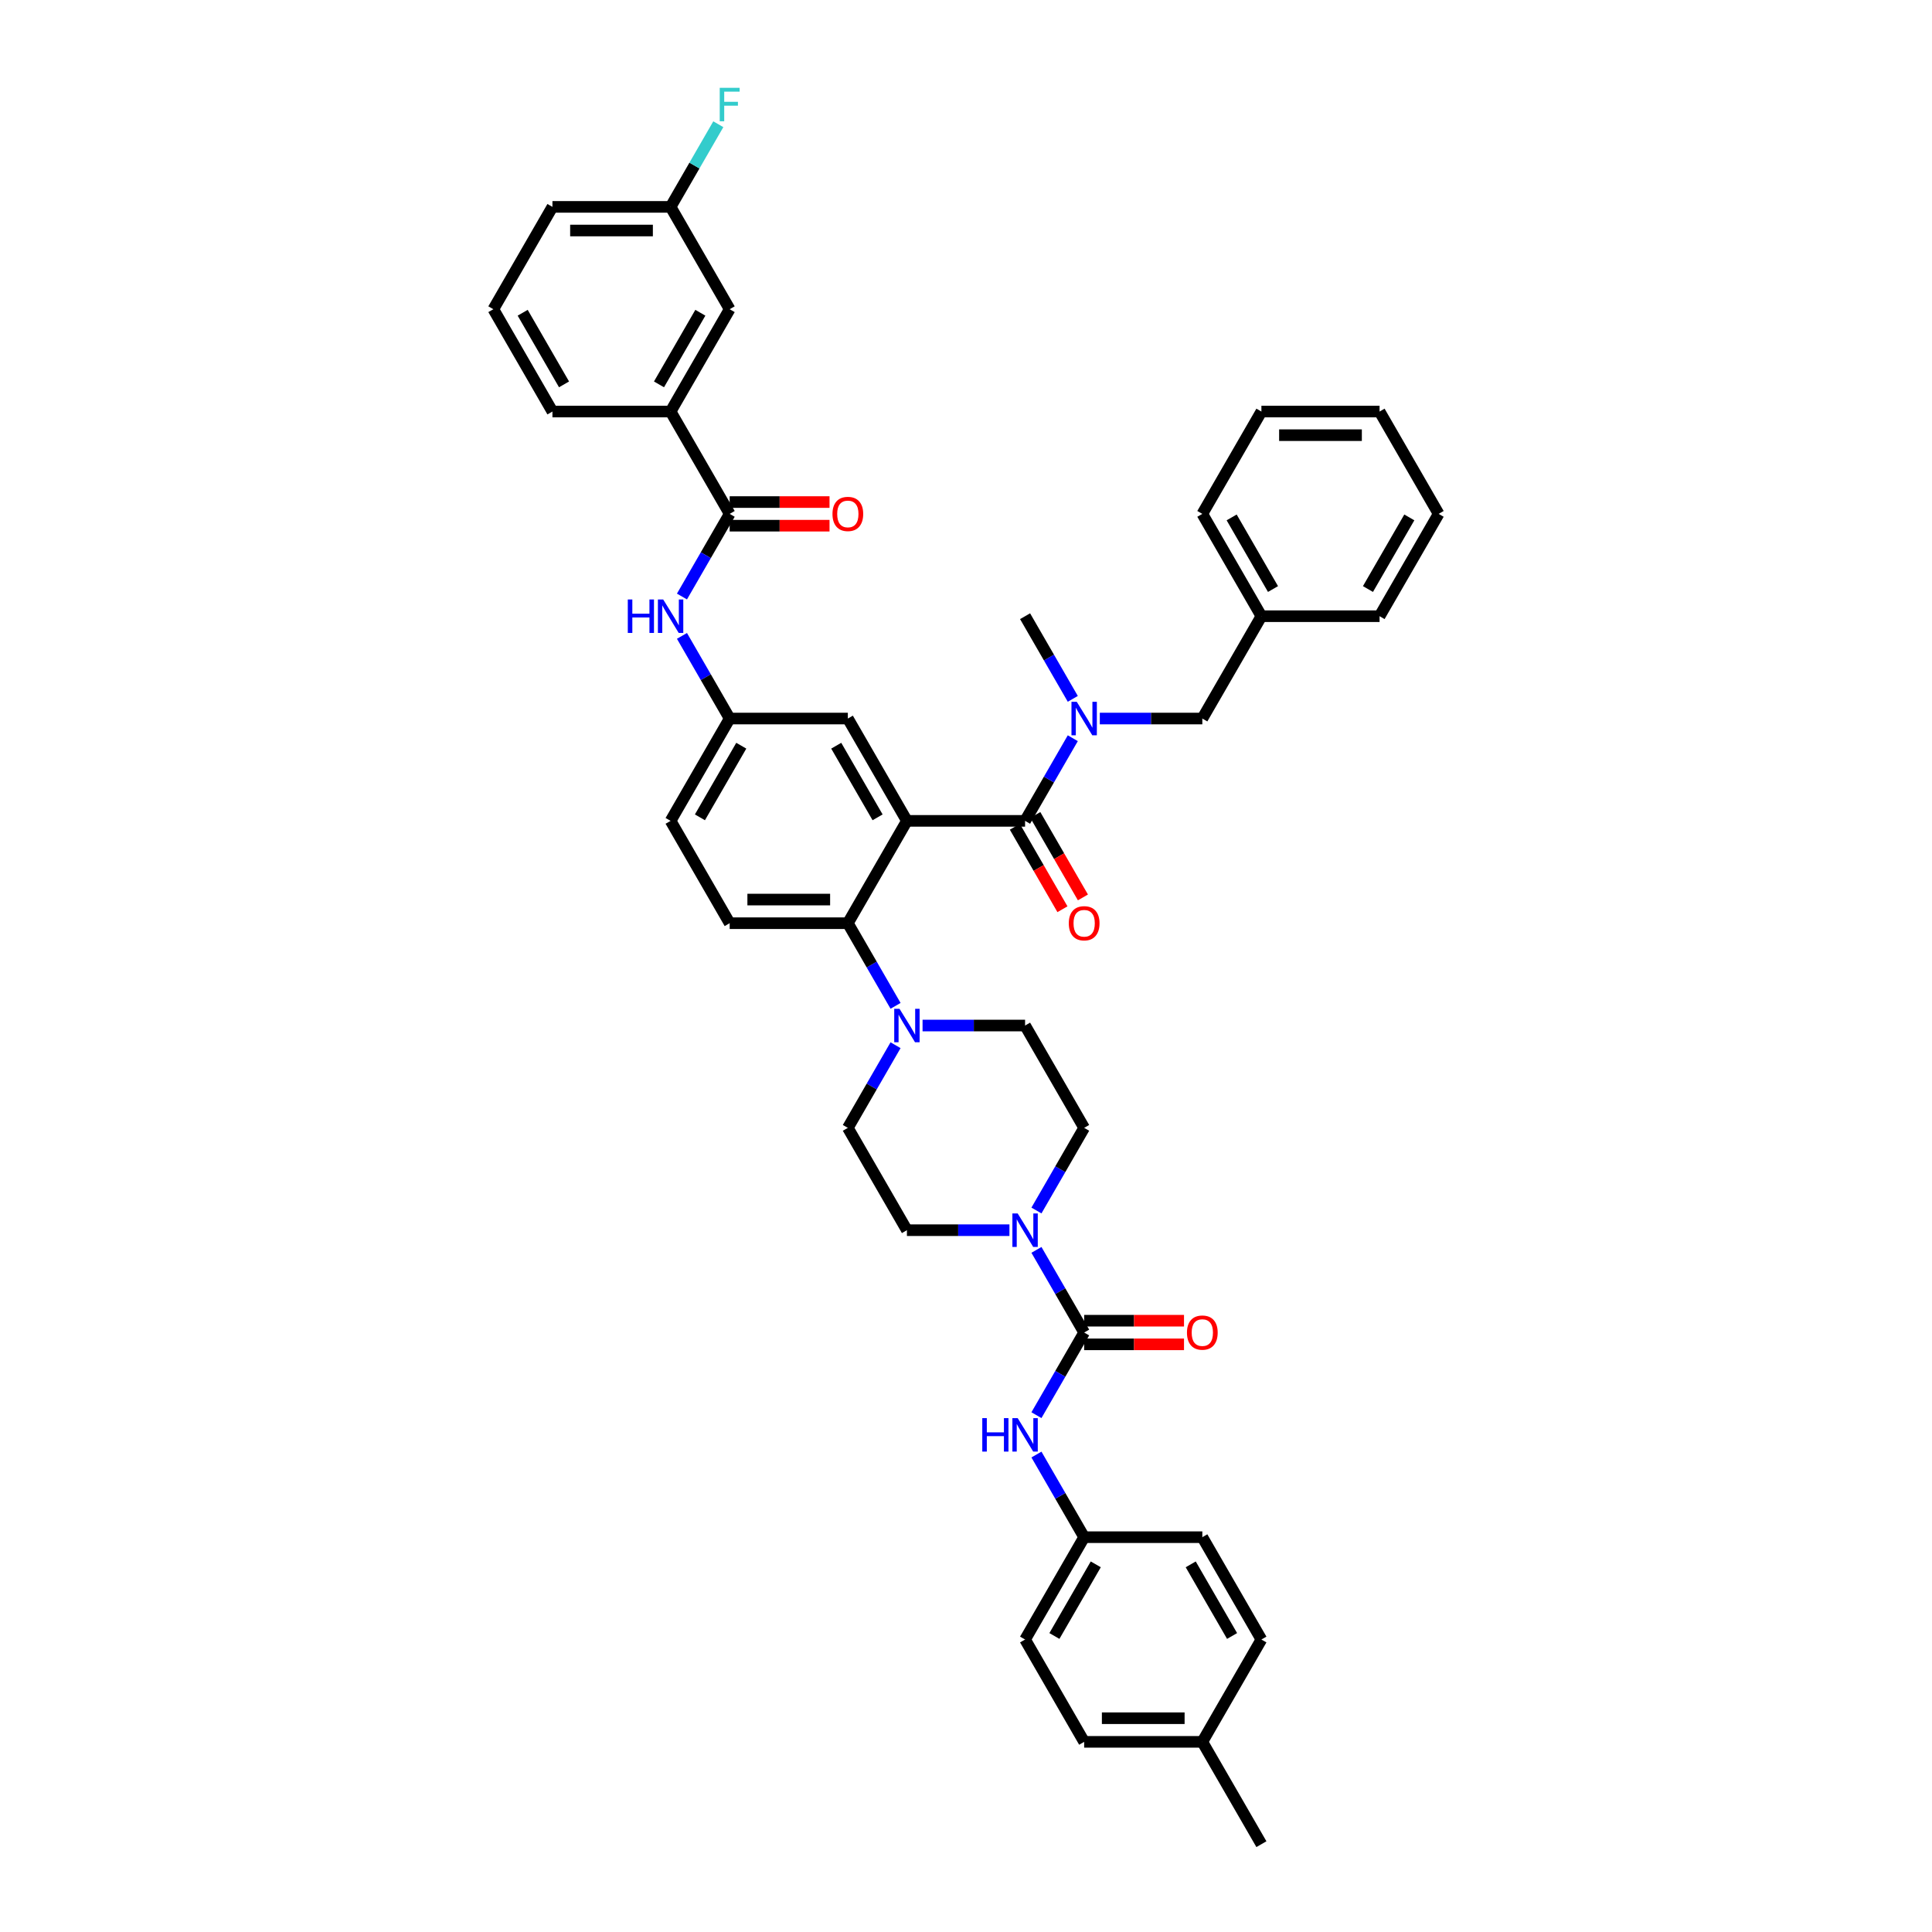 <?xml version='1.0' encoding='iso-8859-1'?>
<svg version='1.1' baseProfile='full'
              xmlns='http://www.w3.org/2000/svg'
                      xmlns:rdkit='http://www.rdkit.org/xml'
                      xmlns:xlink='http://www.w3.org/1999/xlink'
                  xml:space='preserve'
width='1000px' height='1000px' viewBox='0 0 1000 1000'>
<!-- END OF HEADER -->
<rect style='opacity:1.0;fill:#FFFFFF;stroke:none' width='1000' height='1000' x='0' y='0'> </rect>
<path class='bond-0' d='M 429.36,259.865 L 403.519,259.865' style='fill:none;fill-rule:evenodd;stroke:#FF0000;stroke-width:6px;stroke-linecap:butt;stroke-linejoin:miter;stroke-opacity:1' />
<path class='bond-0' d='M 403.519,259.865 L 377.679,259.865' style='fill:none;fill-rule:evenodd;stroke:#000000;stroke-width:6px;stroke-linecap:butt;stroke-linejoin:miter;stroke-opacity:1' />
<path class='bond-0' d='M 429.36,272.097 L 403.519,272.097' style='fill:none;fill-rule:evenodd;stroke:#FF0000;stroke-width:6px;stroke-linecap:butt;stroke-linejoin:miter;stroke-opacity:1' />
<path class='bond-0' d='M 403.519,272.097 L 377.679,272.097' style='fill:none;fill-rule:evenodd;stroke:#000000;stroke-width:6px;stroke-linecap:butt;stroke-linejoin:miter;stroke-opacity:1' />
<path class='bond-1' d='M 377.679,265.981 L 365.33,287.369' style='fill:none;fill-rule:evenodd;stroke:#000000;stroke-width:6px;stroke-linecap:butt;stroke-linejoin:miter;stroke-opacity:1' />
<path class='bond-1' d='M 365.33,287.369 L 352.982,308.758' style='fill:none;fill-rule:evenodd;stroke:#0000FF;stroke-width:6px;stroke-linecap:butt;stroke-linejoin:miter;stroke-opacity:1' />
<path class='bond-2' d='M 377.679,265.981 L 347.099,213.014' style='fill:none;fill-rule:evenodd;stroke:#000000;stroke-width:6px;stroke-linecap:butt;stroke-linejoin:miter;stroke-opacity:1' />
<path class='bond-3' d='M 352.982,329.137 L 365.33,350.525' style='fill:none;fill-rule:evenodd;stroke:#0000FF;stroke-width:6px;stroke-linecap:butt;stroke-linejoin:miter;stroke-opacity:1' />
<path class='bond-3' d='M 365.33,350.525 L 377.679,371.914' style='fill:none;fill-rule:evenodd;stroke:#000000;stroke-width:6px;stroke-linecap:butt;stroke-linejoin:miter;stroke-opacity:1' />
<path class='bond-4' d='M 347.099,213.014 L 377.679,160.048' style='fill:none;fill-rule:evenodd;stroke:#000000;stroke-width:6px;stroke-linecap:butt;stroke-linejoin:miter;stroke-opacity:1' />
<path class='bond-4' d='M 341.093,198.953 L 362.499,161.877' style='fill:none;fill-rule:evenodd;stroke:#000000;stroke-width:6px;stroke-linecap:butt;stroke-linejoin:miter;stroke-opacity:1' />
<path class='bond-5' d='M 347.099,213.014 L 285.938,213.014' style='fill:none;fill-rule:evenodd;stroke:#000000;stroke-width:6px;stroke-linecap:butt;stroke-linejoin:miter;stroke-opacity:1' />
<path class='bond-6' d='M 377.679,160.048 L 347.099,107.081' style='fill:none;fill-rule:evenodd;stroke:#000000;stroke-width:6px;stroke-linecap:butt;stroke-linejoin:miter;stroke-opacity:1' />
<path class='bond-7' d='M 561.16,795.646 L 622.321,795.646' style='fill:none;fill-rule:evenodd;stroke:#000000;stroke-width:6px;stroke-linecap:butt;stroke-linejoin:miter;stroke-opacity:1' />
<path class='bond-8' d='M 561.16,795.646 L 530.58,848.612' style='fill:none;fill-rule:evenodd;stroke:#000000;stroke-width:6px;stroke-linecap:butt;stroke-linejoin:miter;stroke-opacity:1' />
<path class='bond-8' d='M 567.167,809.707 L 545.761,846.784' style='fill:none;fill-rule:evenodd;stroke:#000000;stroke-width:6px;stroke-linecap:butt;stroke-linejoin:miter;stroke-opacity:1' />
<path class='bond-9' d='M 561.16,795.646 L 548.812,774.257' style='fill:none;fill-rule:evenodd;stroke:#000000;stroke-width:6px;stroke-linecap:butt;stroke-linejoin:miter;stroke-opacity:1' />
<path class='bond-9' d='M 548.812,774.257 L 536.463,752.869' style='fill:none;fill-rule:evenodd;stroke:#0000FF;stroke-width:6px;stroke-linecap:butt;stroke-linejoin:miter;stroke-opacity:1' />
<path class='bond-10' d='M 536.463,626.557 L 548.812,605.169' style='fill:none;fill-rule:evenodd;stroke:#0000FF;stroke-width:6px;stroke-linecap:butt;stroke-linejoin:miter;stroke-opacity:1' />
<path class='bond-10' d='M 548.812,605.169 L 561.16,583.78' style='fill:none;fill-rule:evenodd;stroke:#000000;stroke-width:6px;stroke-linecap:butt;stroke-linejoin:miter;stroke-opacity:1' />
<path class='bond-11' d='M 536.463,646.936 L 548.812,668.324' style='fill:none;fill-rule:evenodd;stroke:#0000FF;stroke-width:6px;stroke-linecap:butt;stroke-linejoin:miter;stroke-opacity:1' />
<path class='bond-11' d='M 548.812,668.324 L 561.16,689.713' style='fill:none;fill-rule:evenodd;stroke:#000000;stroke-width:6px;stroke-linecap:butt;stroke-linejoin:miter;stroke-opacity:1' />
<path class='bond-12' d='M 522.483,636.746 L 495.951,636.746' style='fill:none;fill-rule:evenodd;stroke:#0000FF;stroke-width:6px;stroke-linecap:butt;stroke-linejoin:miter;stroke-opacity:1' />
<path class='bond-12' d='M 495.951,636.746 L 469.42,636.746' style='fill:none;fill-rule:evenodd;stroke:#000000;stroke-width:6px;stroke-linecap:butt;stroke-linejoin:miter;stroke-opacity:1' />
<path class='bond-13' d='M 561.16,689.713 L 548.812,711.102' style='fill:none;fill-rule:evenodd;stroke:#000000;stroke-width:6px;stroke-linecap:butt;stroke-linejoin:miter;stroke-opacity:1' />
<path class='bond-13' d='M 548.812,711.102 L 536.463,732.49' style='fill:none;fill-rule:evenodd;stroke:#0000FF;stroke-width:6px;stroke-linecap:butt;stroke-linejoin:miter;stroke-opacity:1' />
<path class='bond-14' d='M 561.16,695.829 L 587.001,695.829' style='fill:none;fill-rule:evenodd;stroke:#000000;stroke-width:6px;stroke-linecap:butt;stroke-linejoin:miter;stroke-opacity:1' />
<path class='bond-14' d='M 587.001,695.829 L 612.841,695.829' style='fill:none;fill-rule:evenodd;stroke:#FF0000;stroke-width:6px;stroke-linecap:butt;stroke-linejoin:miter;stroke-opacity:1' />
<path class='bond-14' d='M 561.16,683.597 L 587.001,683.597' style='fill:none;fill-rule:evenodd;stroke:#000000;stroke-width:6px;stroke-linecap:butt;stroke-linejoin:miter;stroke-opacity:1' />
<path class='bond-14' d='M 587.001,683.597 L 612.841,683.597' style='fill:none;fill-rule:evenodd;stroke:#FF0000;stroke-width:6px;stroke-linecap:butt;stroke-linejoin:miter;stroke-opacity:1' />
<path class='bond-15' d='M 622.321,901.579 L 561.16,901.579' style='fill:none;fill-rule:evenodd;stroke:#000000;stroke-width:6px;stroke-linecap:butt;stroke-linejoin:miter;stroke-opacity:1' />
<path class='bond-15' d='M 613.147,889.347 L 570.335,889.347' style='fill:none;fill-rule:evenodd;stroke:#000000;stroke-width:6px;stroke-linecap:butt;stroke-linejoin:miter;stroke-opacity:1' />
<path class='bond-16' d='M 622.321,901.579 L 652.901,954.545' style='fill:none;fill-rule:evenodd;stroke:#000000;stroke-width:6px;stroke-linecap:butt;stroke-linejoin:miter;stroke-opacity:1' />
<path class='bond-17' d='M 622.321,901.579 L 652.901,848.612' style='fill:none;fill-rule:evenodd;stroke:#000000;stroke-width:6px;stroke-linecap:butt;stroke-linejoin:miter;stroke-opacity:1' />
<path class='bond-18' d='M 622.321,795.646 L 652.901,848.612' style='fill:none;fill-rule:evenodd;stroke:#000000;stroke-width:6px;stroke-linecap:butt;stroke-linejoin:miter;stroke-opacity:1' />
<path class='bond-18' d='M 616.315,809.707 L 637.721,846.784' style='fill:none;fill-rule:evenodd;stroke:#000000;stroke-width:6px;stroke-linecap:butt;stroke-linejoin:miter;stroke-opacity:1' />
<path class='bond-19' d='M 561.16,583.78 L 530.58,530.813' style='fill:none;fill-rule:evenodd;stroke:#000000;stroke-width:6px;stroke-linecap:butt;stroke-linejoin:miter;stroke-opacity:1' />
<path class='bond-20' d='M 477.517,530.813 L 504.049,530.813' style='fill:none;fill-rule:evenodd;stroke:#0000FF;stroke-width:6px;stroke-linecap:butt;stroke-linejoin:miter;stroke-opacity:1' />
<path class='bond-20' d='M 504.049,530.813 L 530.58,530.813' style='fill:none;fill-rule:evenodd;stroke:#000000;stroke-width:6px;stroke-linecap:butt;stroke-linejoin:miter;stroke-opacity:1' />
<path class='bond-21' d='M 463.537,520.624 L 451.188,499.235' style='fill:none;fill-rule:evenodd;stroke:#0000FF;stroke-width:6px;stroke-linecap:butt;stroke-linejoin:miter;stroke-opacity:1' />
<path class='bond-21' d='M 451.188,499.235 L 438.84,477.847' style='fill:none;fill-rule:evenodd;stroke:#000000;stroke-width:6px;stroke-linecap:butt;stroke-linejoin:miter;stroke-opacity:1' />
<path class='bond-22' d='M 463.537,541.003 L 451.188,562.391' style='fill:none;fill-rule:evenodd;stroke:#0000FF;stroke-width:6px;stroke-linecap:butt;stroke-linejoin:miter;stroke-opacity:1' />
<path class='bond-22' d='M 451.188,562.391 L 438.84,583.78' style='fill:none;fill-rule:evenodd;stroke:#000000;stroke-width:6px;stroke-linecap:butt;stroke-linejoin:miter;stroke-opacity:1' />
<path class='bond-23' d='M 525.284,427.938 L 537.604,449.278' style='fill:none;fill-rule:evenodd;stroke:#000000;stroke-width:6px;stroke-linecap:butt;stroke-linejoin:miter;stroke-opacity:1' />
<path class='bond-23' d='M 537.604,449.278 L 549.924,470.618' style='fill:none;fill-rule:evenodd;stroke:#FF0000;stroke-width:6px;stroke-linecap:butt;stroke-linejoin:miter;stroke-opacity:1' />
<path class='bond-23' d='M 535.877,421.822 L 548.197,443.162' style='fill:none;fill-rule:evenodd;stroke:#000000;stroke-width:6px;stroke-linecap:butt;stroke-linejoin:miter;stroke-opacity:1' />
<path class='bond-23' d='M 548.197,443.162 L 560.518,464.502' style='fill:none;fill-rule:evenodd;stroke:#FF0000;stroke-width:6px;stroke-linecap:butt;stroke-linejoin:miter;stroke-opacity:1' />
<path class='bond-24' d='M 530.58,424.88 L 542.929,403.492' style='fill:none;fill-rule:evenodd;stroke:#000000;stroke-width:6px;stroke-linecap:butt;stroke-linejoin:miter;stroke-opacity:1' />
<path class='bond-24' d='M 542.929,403.492 L 555.278,382.103' style='fill:none;fill-rule:evenodd;stroke:#0000FF;stroke-width:6px;stroke-linecap:butt;stroke-linejoin:miter;stroke-opacity:1' />
<path class='bond-25' d='M 530.58,424.88 L 469.42,424.88' style='fill:none;fill-rule:evenodd;stroke:#000000;stroke-width:6px;stroke-linecap:butt;stroke-linejoin:miter;stroke-opacity:1' />
<path class='bond-26' d='M 569.258,371.914 L 595.789,371.914' style='fill:none;fill-rule:evenodd;stroke:#0000FF;stroke-width:6px;stroke-linecap:butt;stroke-linejoin:miter;stroke-opacity:1' />
<path class='bond-26' d='M 595.789,371.914 L 622.321,371.914' style='fill:none;fill-rule:evenodd;stroke:#000000;stroke-width:6px;stroke-linecap:butt;stroke-linejoin:miter;stroke-opacity:1' />
<path class='bond-27' d='M 555.278,361.725 L 542.929,340.336' style='fill:none;fill-rule:evenodd;stroke:#0000FF;stroke-width:6px;stroke-linecap:butt;stroke-linejoin:miter;stroke-opacity:1' />
<path class='bond-27' d='M 542.929,340.336 L 530.58,318.947' style='fill:none;fill-rule:evenodd;stroke:#000000;stroke-width:6px;stroke-linecap:butt;stroke-linejoin:miter;stroke-opacity:1' />
<path class='bond-28' d='M 744.642,265.981 L 714.062,318.947' style='fill:none;fill-rule:evenodd;stroke:#000000;stroke-width:6px;stroke-linecap:butt;stroke-linejoin:miter;stroke-opacity:1' />
<path class='bond-28' d='M 729.461,267.81 L 708.055,304.886' style='fill:none;fill-rule:evenodd;stroke:#000000;stroke-width:6px;stroke-linecap:butt;stroke-linejoin:miter;stroke-opacity:1' />
<path class='bond-29' d='M 744.642,265.981 L 714.062,213.014' style='fill:none;fill-rule:evenodd;stroke:#000000;stroke-width:6px;stroke-linecap:butt;stroke-linejoin:miter;stroke-opacity:1' />
<path class='bond-30' d='M 714.062,213.014 L 652.901,213.014' style='fill:none;fill-rule:evenodd;stroke:#000000;stroke-width:6px;stroke-linecap:butt;stroke-linejoin:miter;stroke-opacity:1' />
<path class='bond-30' d='M 704.888,225.246 L 662.075,225.246' style='fill:none;fill-rule:evenodd;stroke:#000000;stroke-width:6px;stroke-linecap:butt;stroke-linejoin:miter;stroke-opacity:1' />
<path class='bond-31' d='M 469.42,424.88 L 438.84,371.914' style='fill:none;fill-rule:evenodd;stroke:#000000;stroke-width:6px;stroke-linecap:butt;stroke-linejoin:miter;stroke-opacity:1' />
<path class='bond-31' d='M 454.239,423.051 L 432.833,385.975' style='fill:none;fill-rule:evenodd;stroke:#000000;stroke-width:6px;stroke-linecap:butt;stroke-linejoin:miter;stroke-opacity:1' />
<path class='bond-32' d='M 469.42,424.88 L 438.84,477.847' style='fill:none;fill-rule:evenodd;stroke:#000000;stroke-width:6px;stroke-linecap:butt;stroke-linejoin:miter;stroke-opacity:1' />
<path class='bond-33' d='M 438.84,371.914 L 377.679,371.914' style='fill:none;fill-rule:evenodd;stroke:#000000;stroke-width:6px;stroke-linecap:butt;stroke-linejoin:miter;stroke-opacity:1' />
<path class='bond-34' d='M 438.84,477.847 L 377.679,477.847' style='fill:none;fill-rule:evenodd;stroke:#000000;stroke-width:6px;stroke-linecap:butt;stroke-linejoin:miter;stroke-opacity:1' />
<path class='bond-34' d='M 429.665,465.615 L 386.853,465.615' style='fill:none;fill-rule:evenodd;stroke:#000000;stroke-width:6px;stroke-linecap:butt;stroke-linejoin:miter;stroke-opacity:1' />
<path class='bond-35' d='M 377.679,371.914 L 347.099,424.88' style='fill:none;fill-rule:evenodd;stroke:#000000;stroke-width:6px;stroke-linecap:butt;stroke-linejoin:miter;stroke-opacity:1' />
<path class='bond-35' d='M 383.685,385.975 L 362.279,423.051' style='fill:none;fill-rule:evenodd;stroke:#000000;stroke-width:6px;stroke-linecap:butt;stroke-linejoin:miter;stroke-opacity:1' />
<path class='bond-36' d='M 377.679,477.847 L 347.099,424.88' style='fill:none;fill-rule:evenodd;stroke:#000000;stroke-width:6px;stroke-linecap:butt;stroke-linejoin:miter;stroke-opacity:1' />
<path class='bond-37' d='M 652.901,213.014 L 622.321,265.981' style='fill:none;fill-rule:evenodd;stroke:#000000;stroke-width:6px;stroke-linecap:butt;stroke-linejoin:miter;stroke-opacity:1' />
<path class='bond-38' d='M 622.321,265.981 L 652.901,318.947' style='fill:none;fill-rule:evenodd;stroke:#000000;stroke-width:6px;stroke-linecap:butt;stroke-linejoin:miter;stroke-opacity:1' />
<path class='bond-38' d='M 637.501,267.81 L 658.907,304.886' style='fill:none;fill-rule:evenodd;stroke:#000000;stroke-width:6px;stroke-linecap:butt;stroke-linejoin:miter;stroke-opacity:1' />
<path class='bond-39' d='M 652.901,318.947 L 714.062,318.947' style='fill:none;fill-rule:evenodd;stroke:#000000;stroke-width:6px;stroke-linecap:butt;stroke-linejoin:miter;stroke-opacity:1' />
<path class='bond-40' d='M 652.901,318.947 L 622.321,371.914' style='fill:none;fill-rule:evenodd;stroke:#000000;stroke-width:6px;stroke-linecap:butt;stroke-linejoin:miter;stroke-opacity:1' />
<path class='bond-41' d='M 438.84,583.78 L 469.42,636.746' style='fill:none;fill-rule:evenodd;stroke:#000000;stroke-width:6px;stroke-linecap:butt;stroke-linejoin:miter;stroke-opacity:1' />
<path class='bond-42' d='M 530.58,848.612 L 561.16,901.579' style='fill:none;fill-rule:evenodd;stroke:#000000;stroke-width:6px;stroke-linecap:butt;stroke-linejoin:miter;stroke-opacity:1' />
<path class='bond-43' d='M 347.099,107.081 L 359.448,85.693' style='fill:none;fill-rule:evenodd;stroke:#000000;stroke-width:6px;stroke-linecap:butt;stroke-linejoin:miter;stroke-opacity:1' />
<path class='bond-43' d='M 359.448,85.693 L 371.796,64.304' style='fill:none;fill-rule:evenodd;stroke:#33CCCC;stroke-width:6px;stroke-linecap:butt;stroke-linejoin:miter;stroke-opacity:1' />
<path class='bond-44' d='M 347.099,107.081 L 285.938,107.081' style='fill:none;fill-rule:evenodd;stroke:#000000;stroke-width:6px;stroke-linecap:butt;stroke-linejoin:miter;stroke-opacity:1' />
<path class='bond-44' d='M 337.925,119.313 L 295.112,119.313' style='fill:none;fill-rule:evenodd;stroke:#000000;stroke-width:6px;stroke-linecap:butt;stroke-linejoin:miter;stroke-opacity:1' />
<path class='bond-45' d='M 285.938,213.014 L 255.358,160.048' style='fill:none;fill-rule:evenodd;stroke:#000000;stroke-width:6px;stroke-linecap:butt;stroke-linejoin:miter;stroke-opacity:1' />
<path class='bond-45' d='M 291.945,198.953 L 270.539,161.877' style='fill:none;fill-rule:evenodd;stroke:#000000;stroke-width:6px;stroke-linecap:butt;stroke-linejoin:miter;stroke-opacity:1' />
<path class='bond-46' d='M 255.358,160.048 L 285.938,107.081' style='fill:none;fill-rule:evenodd;stroke:#000000;stroke-width:6px;stroke-linecap:butt;stroke-linejoin:miter;stroke-opacity:1' />
<path  class='atom-0' d='M 430.889 266.03
Q 430.889 261.871, 432.944 259.547
Q 434.999 257.223, 438.84 257.223
Q 442.68 257.223, 444.735 259.547
Q 446.79 261.871, 446.79 266.03
Q 446.79 270.238, 444.711 272.635
Q 442.631 275.008, 438.84 275.008
Q 435.023 275.008, 432.944 272.635
Q 430.889 270.262, 430.889 266.03
M 438.84 273.051
Q 441.482 273.051, 442.901 271.29
Q 444.344 269.504, 444.344 266.03
Q 444.344 262.629, 442.901 260.917
Q 441.482 259.18, 438.84 259.18
Q 436.197 259.18, 434.754 260.892
Q 433.335 262.605, 433.335 266.03
Q 433.335 269.528, 434.754 271.29
Q 436.197 273.051, 438.84 273.051
' fill='#FF0000'/>
<path  class='atom-2' d='M 324.947 310.287
L 327.295 310.287
L 327.295 317.651
L 336.151 317.651
L 336.151 310.287
L 338.5 310.287
L 338.5 327.608
L 336.151 327.608
L 336.151 319.608
L 327.295 319.608
L 327.295 327.608
L 324.947 327.608
L 324.947 310.287
' fill='#0000FF'/>
<path  class='atom-2' d='M 343.27 310.287
L 348.946 319.461
Q 349.509 320.366, 350.414 322.005
Q 351.319 323.645, 351.368 323.742
L 351.368 310.287
L 353.668 310.287
L 353.668 327.608
L 351.294 327.608
L 345.203 317.577
Q 344.493 316.403, 343.735 315.058
Q 343.001 313.712, 342.781 313.296
L 342.781 327.608
L 340.53 327.608
L 340.53 310.287
L 343.27 310.287
' fill='#0000FF'/>
<path  class='atom-6' d='M 526.752 628.086
L 532.427 637.26
Q 532.99 638.165, 533.895 639.804
Q 534.8 641.444, 534.849 641.541
L 534.849 628.086
L 537.149 628.086
L 537.149 645.407
L 534.776 645.407
L 528.684 635.376
Q 527.975 634.202, 527.216 632.857
Q 526.482 631.511, 526.262 631.095
L 526.262 645.407
L 524.012 645.407
L 524.012 628.086
L 526.752 628.086
' fill='#0000FF'/>
<path  class='atom-8' d='M 508.428 734.019
L 510.776 734.019
L 510.776 741.383
L 519.632 741.383
L 519.632 734.019
L 521.981 734.019
L 521.981 751.34
L 519.632 751.34
L 519.632 743.34
L 510.776 743.34
L 510.776 751.34
L 508.428 751.34
L 508.428 734.019
' fill='#0000FF'/>
<path  class='atom-8' d='M 526.752 734.019
L 532.427 743.193
Q 532.99 744.098, 533.895 745.737
Q 534.8 747.377, 534.849 747.474
L 534.849 734.019
L 537.149 734.019
L 537.149 751.34
L 534.776 751.34
L 528.684 741.309
Q 527.975 740.135, 527.216 738.79
Q 526.482 737.444, 526.262 737.028
L 526.262 751.34
L 524.012 751.34
L 524.012 734.019
L 526.752 734.019
' fill='#0000FF'/>
<path  class='atom-9' d='M 614.37 689.762
Q 614.37 685.603, 616.425 683.279
Q 618.48 680.955, 622.321 680.955
Q 626.162 680.955, 628.217 683.279
Q 630.272 685.603, 630.272 689.762
Q 630.272 693.97, 628.192 696.367
Q 626.113 698.74, 622.321 698.74
Q 618.504 698.74, 616.425 696.367
Q 614.37 693.994, 614.37 689.762
M 622.321 696.783
Q 624.963 696.783, 626.382 695.022
Q 627.825 693.236, 627.825 689.762
Q 627.825 686.361, 626.382 684.649
Q 624.963 682.912, 622.321 682.912
Q 619.679 682.912, 618.235 684.624
Q 616.816 686.337, 616.816 689.762
Q 616.816 693.26, 618.235 695.022
Q 619.679 696.783, 622.321 696.783
' fill='#FF0000'/>
<path  class='atom-13' d='M 465.591 522.153
L 471.267 531.327
Q 471.829 532.232, 472.735 533.871
Q 473.64 535.511, 473.689 535.608
L 473.689 522.153
L 475.988 522.153
L 475.988 539.474
L 473.615 539.474
L 467.524 529.443
Q 466.814 528.269, 466.056 526.924
Q 465.322 525.578, 465.102 525.162
L 465.102 539.474
L 462.851 539.474
L 462.851 522.153
L 465.591 522.153
' fill='#0000FF'/>
<path  class='atom-16' d='M 553.21 477.896
Q 553.21 473.737, 555.265 471.413
Q 557.32 469.089, 561.16 469.089
Q 565.001 469.089, 567.056 471.413
Q 569.111 473.737, 569.111 477.896
Q 569.111 482.104, 567.032 484.501
Q 564.952 486.874, 561.16 486.874
Q 557.344 486.874, 555.265 484.501
Q 553.21 482.128, 553.21 477.896
M 561.16 484.917
Q 563.803 484.917, 565.222 483.156
Q 566.665 481.37, 566.665 477.896
Q 566.665 474.495, 565.222 472.783
Q 563.803 471.046, 561.16 471.046
Q 558.518 471.046, 557.075 472.758
Q 555.656 474.471, 555.656 477.896
Q 555.656 481.394, 557.075 483.156
Q 558.518 484.917, 561.16 484.917
' fill='#FF0000'/>
<path  class='atom-17' d='M 557.332 363.254
L 563.007 372.428
Q 563.57 373.333, 564.475 374.972
Q 565.381 376.611, 565.429 376.709
L 565.429 363.254
L 567.729 363.254
L 567.729 380.574
L 565.356 380.574
L 559.264 370.544
Q 558.555 369.37, 557.797 368.024
Q 557.063 366.679, 556.843 366.263
L 556.843 380.574
L 554.592 380.574
L 554.592 363.254
L 557.332 363.254
' fill='#0000FF'/>
<path  class='atom-39' d='M 372.529 45.455
L 382.829 45.455
L 382.829 47.436
L 374.853 47.436
L 374.853 52.696
L 381.948 52.696
L 381.948 54.702
L 374.853 54.702
L 374.853 62.775
L 372.529 62.775
L 372.529 45.455
' fill='#33CCCC'/>
</svg>
